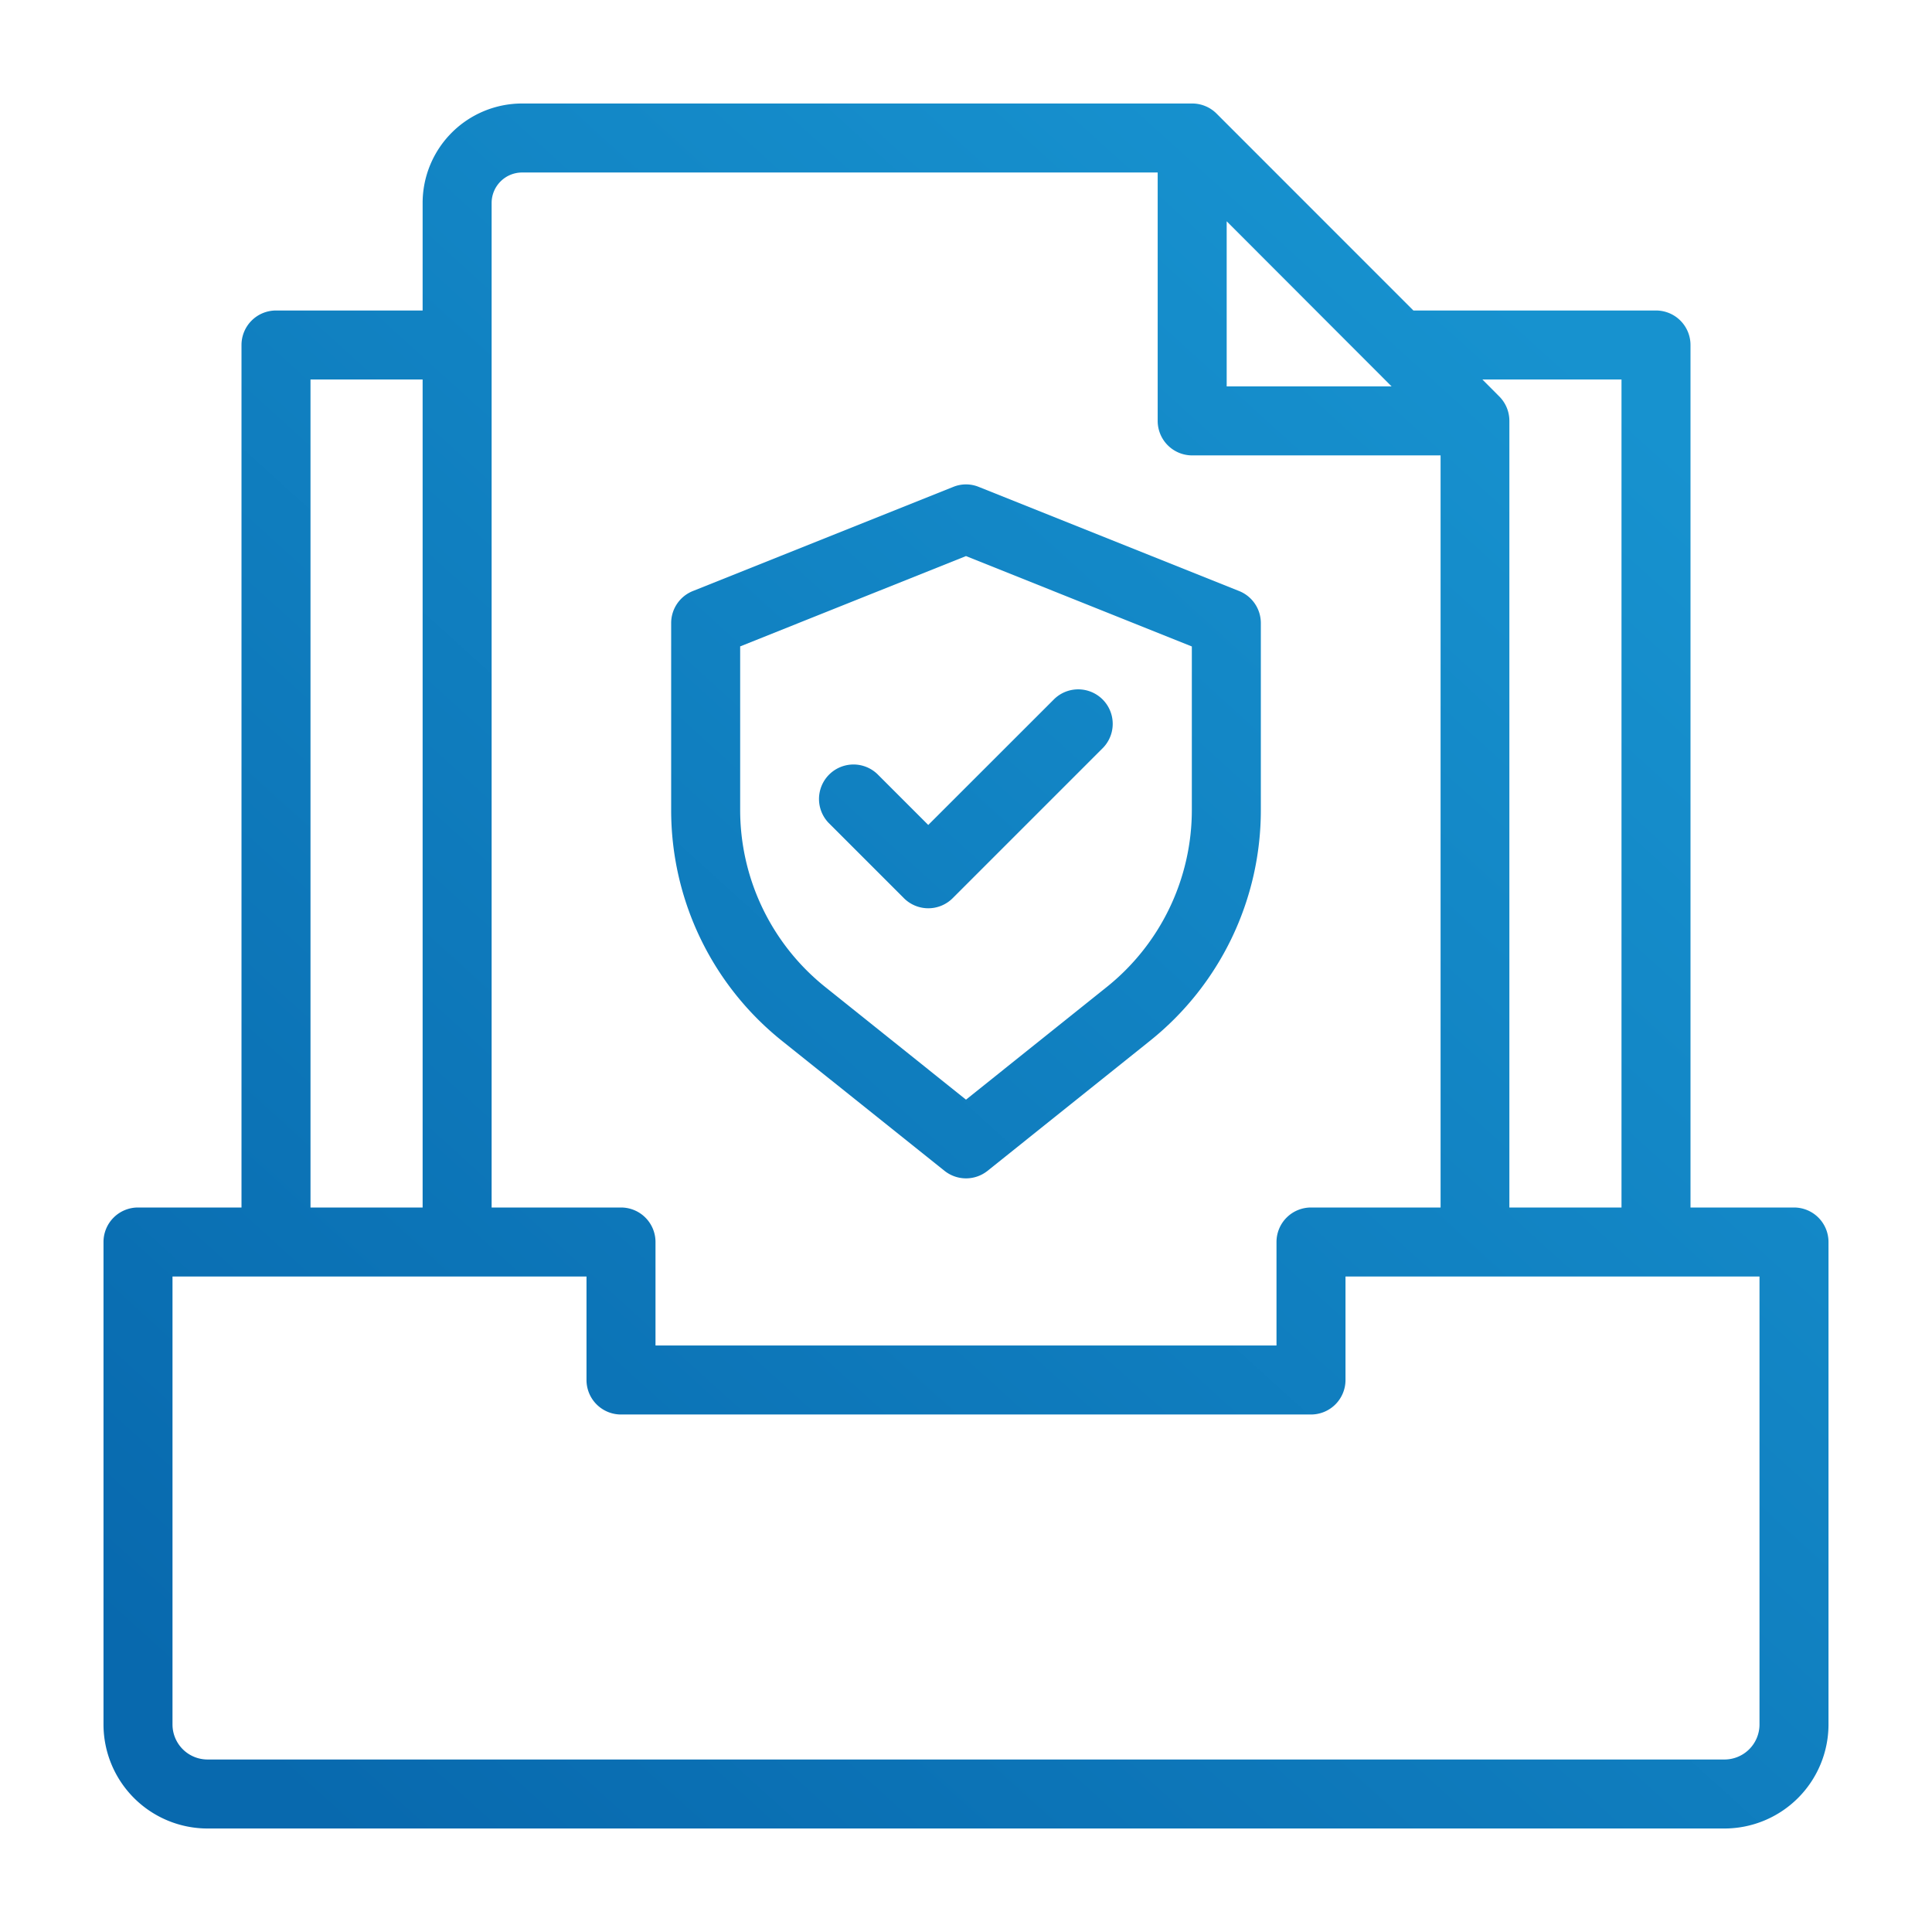 <?xml version="1.0" encoding="UTF-8" standalone="no"?>
<svg height="300" viewBox="0 0 28 28" width="300" xmlns="http://www.w3.org/2000/svg" xmlns:xlink="http://www.w3.org/1999/xlink" version="1.1" xmlns:svgjs="http://svgjs.dev/svgjs"><g transform="matrix(1,0,0,1,0,0)"><linearGradient id="Orange_Yellow" gradientUnits="userSpaceOnUse" x1="1.79" x2="26.257" y1="29.766" y2="2.768"><stop stop-opacity="1" stop-color="#0869ae" offset="0.04"/><stop stop-opacity="1" stop-color="#0869ae" offset="0.12"/><stop stop-opacity="1" stop-color="#1792cf" offset="0.89"/><stop stop-opacity="1" stop-color="#1792cf" offset="1"/></linearGradient><linearGradient id="Orange_Yellow-2" x1="-.787" x2="23.68" xlink:href="#Orange_Yellow" y1="27.431" y2=".433"/><linearGradient id="Orange_Yellow-3" x1="-.829" x2="23.638" xlink:href="#Orange_Yellow" y1="27.392" y2=".394"/><g id="Layer_2" data-name="Layer 2"><path d="m26 17.5h-1.5v-12.5a.5.5 0 0 0 -.5-.5h-3.516l-2.853-2.854a.5.5 0 0 0 -.353-.146h-9.712a1.442 1.442 0 0 0 -1.441 1.441v1.559h-2.125a.5.5 0 0 0 -.5.5v12.5h-1.5a.5.5 0 0 0 -.5.5v6.993a1.509 1.509 0 0 0 1.507 1.507h21.986a1.509 1.509 0 0 0 1.507-1.507v-6.993a.5.5 0 0 0 -.5-.5zm-2.5-12v12h-1.625v-11.4a.5.5 0 0 0 -.146-.354l-.245-.246zm-5.722-2.293 2.39 2.393h-2.39zm-10.212-.707h9.212v3.6a.5.5 0 0 0 .5.5h3.6v10.9h-1.878a.5.5 0 0 0 -.5.5v1.5h-9v-1.5a.5.5 0 0 0 -.5-.5h-1.875v-14.559a.442.442 0 0 1 .441-.441zm-3.066 3h1.625v12h-1.625zm21 19.493a.508.508 0 0 1 -.507.507h-21.986a.508.508 0 0 1 -.507-.507v-6.493h6v1.5a.5.5 0 0 0 .5.5h10a.5.5 0 0 0 .5-.5v-1.5h6z" fill="url(#Orange_Yellow)" data-original-color="Orange_Yellow" stroke="none" stroke-opacity="1"/><path d="m13.688 16.968a.5.5 0 0 0 .625 0l2.345-1.877a4.281 4.281 0 0 0 1.615-3.362v-2.699a.5.5 0 0 0 -.314-.464l-3.773-1.509a.489.489 0 0 0 -.372 0l-3.773 1.509a.5.5 0 0 0 -.314.464v2.7a4.281 4.281 0 0 0 1.615 3.362zm-2.961-7.6 3.273-1.309 3.273 1.31v2.36a3.288 3.288 0 0 1 -1.24 2.581l-2.033 1.627-2.033-1.627a3.288 3.288 0 0 1 -1.24-2.581z" fill="url(#Orange_Yellow-2)" data-original-color="Orange_Yellow" stroke="none" stroke-opacity="1"/><path d="m13.1 13.017a.5.5 0 0 0 .707 0l2.179-2.179a.5.5 0 0 0 -.707-.707l-1.826 1.825-.736-.736a.5.5 0 0 0 -.707.707z" fill="url(#Orange_Yellow-3)" data-original-color="Orange_Yellow" stroke="none" stroke-opacity="1"/></g></g></svg>